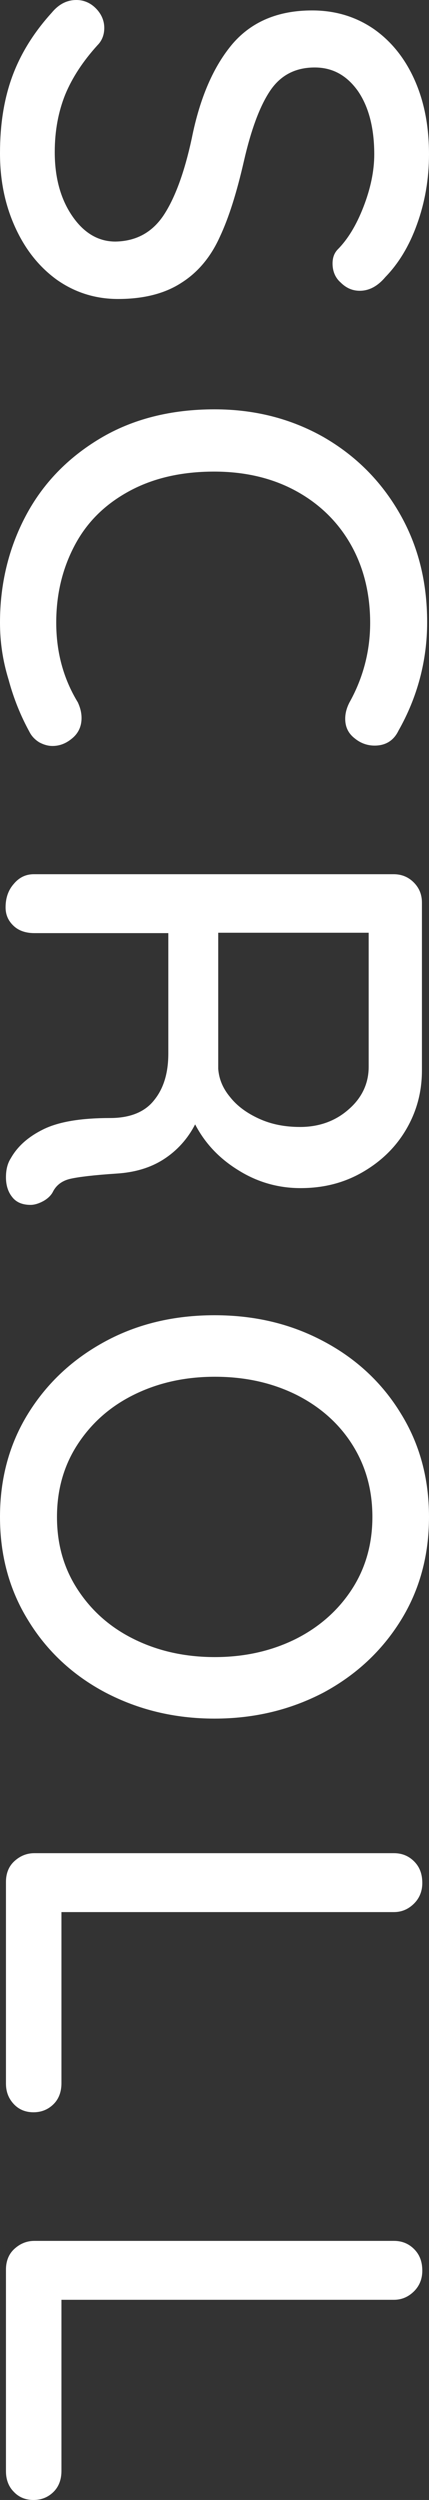 <?xml version="1.0" encoding="utf-8"?>
<!-- Generator: Adobe Illustrator 23.1.1, SVG Export Plug-In . SVG Version: 6.00 Build 0)  -->
<svg version="1.1" id="レイヤー_1" xmlns="http://www.w3.org/2000/svg" xmlns:xlink="http://www.w3.org/1999/xlink" x="0px"
	 y="0px" width="11.52px" height="67.06px" viewBox="0 0 11.52 67.06" style="enable-background:new 0 0 11.52 67.06;"
	 xml:space="preserve">
<rect x="0" y="0" width="11.52" height="67.06" fill="#333333" stroke="none"/>
<style type="text/css">
	.st0{fill:#FFFFFF;}
</style>
<g>
	<g>
		<path class="st0" d="M0.33,2.05c0.22-0.6,0.57-1.17,1.06-1.71C1.58,0.11,1.8,0,2.05,0c0.19,0,0.37,0.07,0.52,0.22
			C2.72,0.37,2.8,0.55,2.8,0.75c0,0.18-0.06,0.34-0.18,0.46C2.23,1.64,1.94,2.08,1.75,2.54C1.57,2.99,1.47,3.5,1.47,4.08
			c0,0.67,0.15,1.24,0.46,1.7c0.31,0.46,0.7,0.7,1.17,0.7c0.55-0.01,0.98-0.24,1.29-0.7c0.3-0.45,0.56-1.14,0.76-2.07
			c0.22-1.1,0.59-1.94,1.1-2.54c0.51-0.59,1.22-0.89,2.13-0.89c0.63,0,1.18,0.17,1.66,0.5c0.47,0.33,0.84,0.79,1.1,1.38
			c0.26,0.59,0.38,1.25,0.38,1.98c0,0.66-0.11,1.29-0.32,1.87c-0.21,0.59-0.5,1.06-0.85,1.42c-0.21,0.25-0.44,0.37-0.69,0.37
			c-0.19,0-0.36-0.07-0.51-0.22C9,7.45,8.93,7.27,8.93,7.07c0-0.15,0.04-0.27,0.13-0.37c0.28-0.28,0.51-0.66,0.7-1.15
			c0.19-0.49,0.29-0.96,0.29-1.41c0-0.71-0.15-1.28-0.44-1.7C9.31,2.02,8.93,1.81,8.45,1.81c-0.52,0-0.92,0.21-1.2,0.63
			s-0.51,1.05-0.7,1.88C6.36,5.15,6.15,5.83,5.9,6.36C5.66,6.89,5.32,7.3,4.88,7.58C4.44,7.87,3.87,8.02,3.17,8.02
			C2.55,8.02,2,7.84,1.52,7.5C1.04,7.15,0.67,6.68,0.4,6.08C0.13,5.48,0,4.83,0,4.11C0,3.33,0.11,2.65,0.33,2.05z"/>
		<path class="st0" d="M10.06,20c-0.19,0-0.37-0.06-0.53-0.19c-0.17-0.13-0.26-0.3-0.26-0.53c0-0.15,0.04-0.29,0.11-0.43
			c0.37-0.66,0.56-1.38,0.56-2.14c0-0.8-0.18-1.51-0.53-2.12c-0.35-0.61-0.85-1.09-1.48-1.43c-0.63-0.34-1.36-0.51-2.18-0.51
			c-0.89,0-1.65,0.18-2.29,0.53S2.34,14,2.01,14.62s-0.5,1.31-0.5,2.08c0,0.79,0.19,1.5,0.58,2.14c0.06,0.13,0.1,0.27,0.1,0.42
			c0,0.23-0.09,0.42-0.27,0.56c-0.16,0.13-0.33,0.19-0.51,0.19c-0.13,0-0.25-0.04-0.36-0.1c-0.11-0.07-0.2-0.16-0.26-0.28
			c-0.23-0.42-0.42-0.88-0.56-1.4C0.07,17.71,0,17.21,0,16.7c0-1.03,0.23-1.99,0.69-2.86s1.13-1.56,2-2.08
			c0.87-0.52,1.9-0.78,3.07-0.78c1.08,0,2.05,0.25,2.92,0.74c0.87,0.5,1.55,1.18,2.05,2.05c0.5,0.87,0.74,1.84,0.74,2.92
			c0,1.03-0.26,2.01-0.77,2.91C10.57,19.87,10.35,20,10.06,20z"/>
		<path class="st0" d="M1.16,32.22c-0.11,0.06-0.23,0.1-0.34,0.1c-0.22,0-0.39-0.07-0.5-0.22c-0.11-0.14-0.16-0.32-0.16-0.52
			s0.04-0.37,0.13-0.51c0.18-0.32,0.47-0.58,0.88-0.78s1-0.3,1.79-0.3c0.53,0,0.93-0.16,1.18-0.48c0.26-0.32,0.38-0.74,0.38-1.25
			v-3.23h-3.6c-0.22,0-0.41-0.06-0.55-0.19s-0.22-0.29-0.22-0.5c0-0.25,0.07-0.46,0.22-0.63c0.15-0.18,0.33-0.26,0.54-0.26h9.66
			c0.21,0,0.39,0.07,0.54,0.22s0.22,0.33,0.22,0.54v4.5c0,0.58-0.14,1.1-0.42,1.58c-0.28,0.48-0.67,0.86-1.17,1.15
			c-0.5,0.29-1.05,0.43-1.67,0.43c-0.6,0-1.16-0.16-1.67-0.48c-0.52-0.32-0.9-0.73-1.16-1.23c-0.2,0.39-0.49,0.71-0.85,0.94
			c-0.36,0.23-0.78,0.35-1.26,0.38c-0.61,0.04-1.02,0.09-1.24,0.14c-0.22,0.05-0.38,0.17-0.47,0.35
			C1.37,32.07,1.27,32.16,1.16,32.22z M6.18,29.43c0.19,0.24,0.45,0.43,0.78,0.58c0.33,0.15,0.69,0.22,1.1,0.22
			c0.51,0,0.95-0.16,1.3-0.47c0.36-0.31,0.54-0.7,0.54-1.14v-3.6H5.86v3.65C5.88,28.94,5.98,29.19,6.18,29.43z"/>
		<path class="st0" d="M2.83,45.4c-0.87-0.46-1.57-1.11-2.07-1.93C0.25,42.65,0,41.72,0,40.69s0.25-1.96,0.76-2.78
			c0.51-0.82,1.2-1.46,2.07-1.93s1.85-0.7,2.93-0.7c1.08,0,2.05,0.23,2.93,0.7c0.87,0.46,1.57,1.11,2.07,1.93
			c0.51,0.82,0.76,1.75,0.76,2.78s-0.25,1.96-0.76,2.78c-0.51,0.82-1.2,1.46-2.07,1.93c-0.88,0.46-1.85,0.7-2.93,0.7
			C4.68,46.1,3.71,45.86,2.83,45.4z M7.93,43.97c0.64-0.32,1.15-0.77,1.52-1.34C9.82,42.06,10,41.41,10,40.69
			c0-0.73-0.18-1.37-0.54-1.94c-0.36-0.57-0.87-1.02-1.51-1.34c-0.65-0.32-1.37-0.48-2.18-0.48c-0.8,0-1.52,0.16-2.17,0.48
			c-0.65,0.32-1.15,0.77-1.52,1.34c-0.37,0.57-0.55,1.22-0.55,1.94c0,0.73,0.18,1.37,0.55,1.94c0.37,0.57,0.87,1.02,1.52,1.34
			c0.65,0.32,1.37,0.48,2.17,0.48C6.56,44.45,7.28,44.29,7.93,43.97z"/>
		<path class="st0" d="M1.44,56.44c-0.14,0.14-0.32,0.22-0.54,0.22c-0.21,0-0.39-0.07-0.53-0.22s-0.21-0.33-0.21-0.55v-5.41
			c0-0.22,0.07-0.41,0.22-0.55c0.15-0.14,0.33-0.22,0.54-0.22h9.66c0.21,0,0.39,0.07,0.54,0.22c0.15,0.15,0.22,0.34,0.22,0.58
			c0,0.21-0.07,0.4-0.22,0.55c-0.15,0.15-0.33,0.23-0.54,0.23H1.65v4.59C1.65,56.11,1.58,56.3,1.44,56.44z"/>
		<path class="st0" d="M1.44,66.84c-0.14,0.14-0.32,0.22-0.54,0.22c-0.21,0-0.39-0.07-0.53-0.22c-0.14-0.14-0.21-0.33-0.21-0.55
			v-5.41c0-0.22,0.07-0.41,0.22-0.55c0.15-0.14,0.33-0.22,0.54-0.22h9.66c0.21,0,0.39,0.07,0.54,0.22c0.15,0.15,0.22,0.34,0.22,0.58
			c0,0.21-0.07,0.4-0.22,0.55c-0.15,0.15-0.33,0.23-0.54,0.23H1.65v4.59C1.65,66.51,1.58,66.7,1.44,66.84z"/>
	</g>
</g>
</svg>
